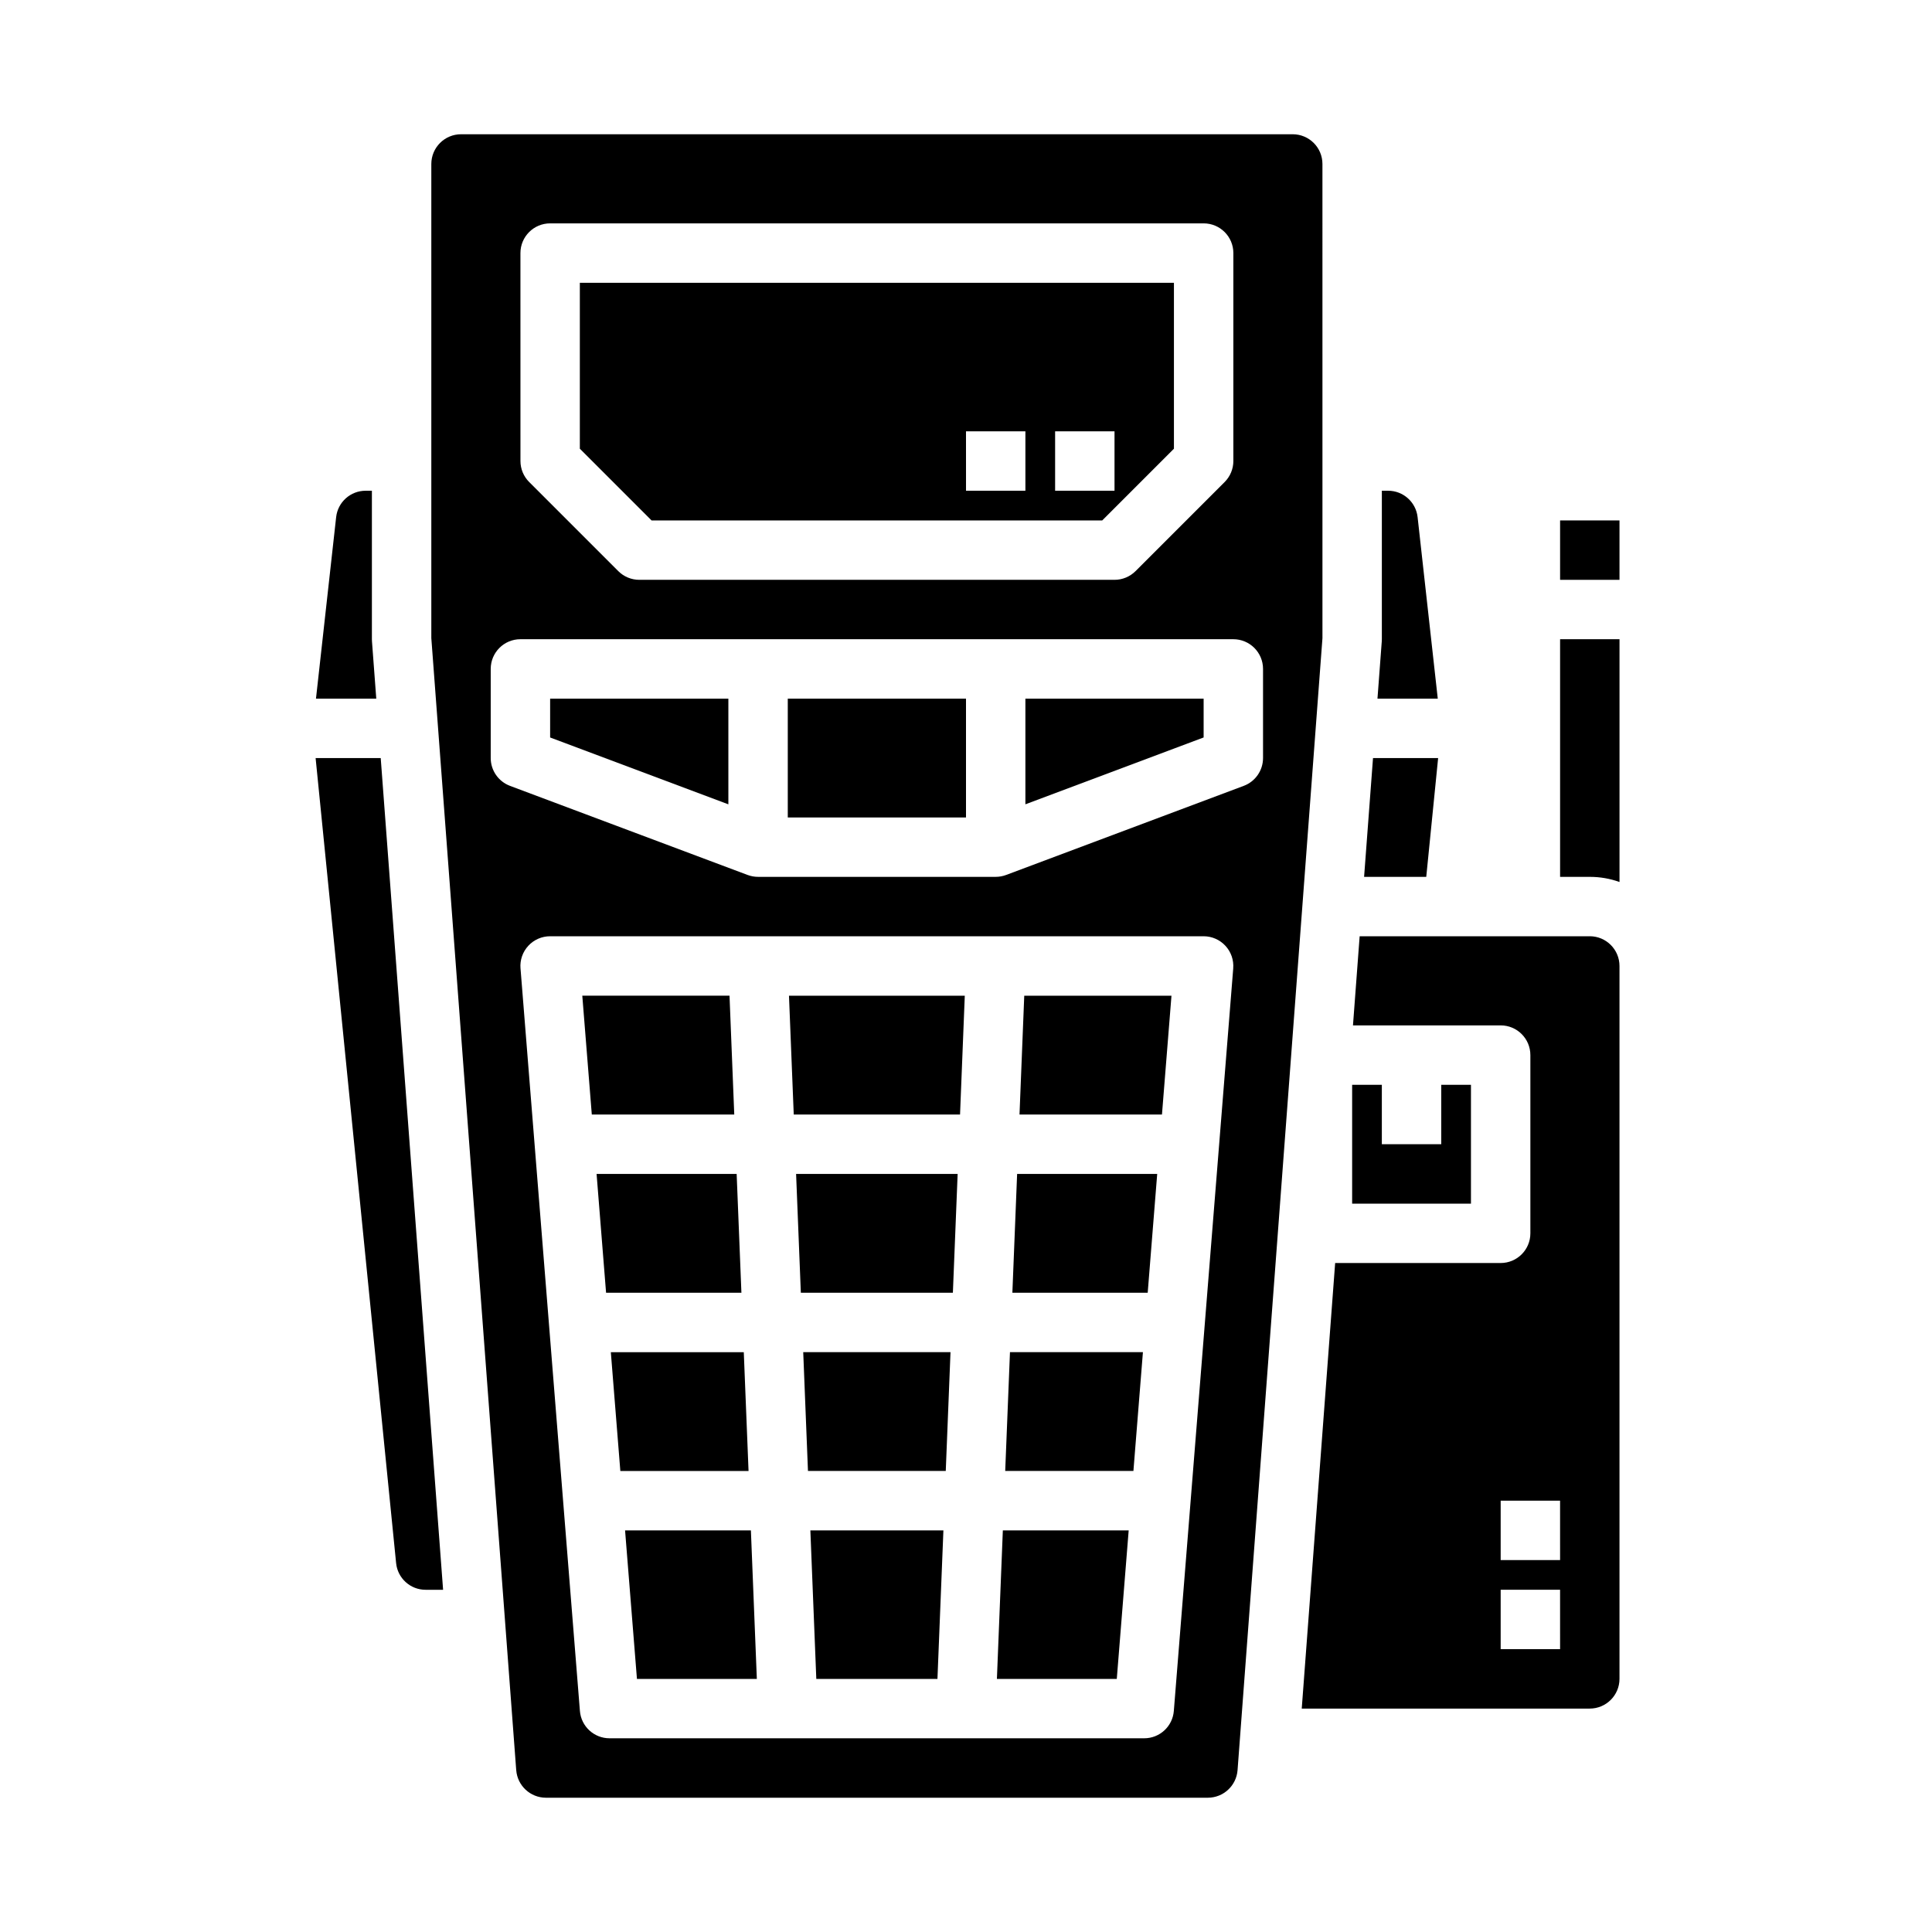 <?xml version="1.0" encoding="UTF-8"?>
<!-- Uploaded to: ICON Repo, www.svgrepo.com, Generator: ICON Repo Mixer Tools -->
<svg fill="#000000" width="800px" height="800px" version="1.1" viewBox="144 144 512 512" xmlns="http://www.w3.org/2000/svg">
 <g>
  <path d="m557.44 376.38h7.875c2.68-0.008 5.344 0.453 7.871 1.359v-64.336h-15.746z"/>
  <path d="m341.11 502.34h-35.234l2.519 31.488h33.977z"/>
  <path d="m339.22 455.1h-37.121l2.516 31.488h35.867z"/>
  <path d="m360.33 588.93h32.105l1.578-39.359h-35.258z"/>
  <path d="m356.23 486.59h40.293l1.262-31.488h-42.812z"/>
  <path d="m358.12 533.82h36.516l1.258-31.488h-39.031z"/>
  <path d="m337.33 407.87h-39.016l2.519 31.488h37.754z"/>
  <path d="m227.64 344.89 21.332 213.33c0.391 4.031 3.785 7.102 7.832 7.09h4.621l-16.531-220.42z"/>
  <path d="m436.1 281.92 19.004-19.004v-43.973h-157.44v43.973l19.004 19.004zm-12.484-23.617h15.742v15.742l-15.742 0.004zm-23.617 0h15.742v15.742l-15.738 0.004z"/>
  <path d="m533.82 431.49h-7.875v15.742h-15.742v-15.742h-7.871v31.488h31.488z"/>
  <path d="m519.68 281.05c-0.441-3.988-3.812-7.004-7.824-7h-1.652v39.359c0 0.195-0.008 0.395-0.023 0.59l-1.137 15.152h15.98z"/>
  <path d="m525.12 344.89h-17.258l-2.363 31.488h16.473z"/>
  <path d="m242.58 314c-0.016-0.195-0.023-0.395-0.023-0.59v-39.359h-1.652c-4.012-0.004-7.387 3.016-7.824 7.004l-5.344 48.098h15.98z"/>
  <path d="m354.35 439.36h44.07l1.258-31.488h-46.59z"/>
  <path d="m309.65 549.57 3.148 39.359h31.773l-1.574-39.359z"/>
  <path d="m352.77 329.15h47.23v31.488h-47.23z"/>
  <path d="m415.74 357.15 47.234-17.715v-10.289h-47.234z"/>
  <path d="m565.31 392.12h-60.988l-1.77 23.617h39.141c4.348 0 7.871 3.523 7.871 7.871v47.234c0 4.348-3.523 7.871-7.871 7.871h-43.863l-8.855 118.08h76.336c4.344-0.008 7.863-3.527 7.871-7.875v-188.93c-0.008-4.348-3.527-7.867-7.871-7.875zm-7.871 188.93h-15.746v-15.742h15.742zm0-23.617h-15.746v-15.742h15.742z"/>
  <path d="m289.79 339.44 47.234 17.715v-28.004h-47.234z"/>
  <path d="m494.46 187.45c-0.004-4.344-3.523-7.867-7.871-7.871h-220.41c-4.348 0.004-7.867 3.527-7.875 7.871v125.66l22.5 300.02 0.004 0.004c0.324 4.098 3.734 7.266 7.848 7.281h175.46c4.109-0.016 7.523-3.184 7.848-7.281l22.5-300.02zm-212.54 23.617c0-4.348 3.523-7.871 7.871-7.871h173.19c4.348 0 7.871 3.523 7.871 7.871v55.105c0 2.086-0.832 4.09-2.305 5.566l-23.617 23.617v-0.004c-1.477 1.477-3.481 2.309-5.566 2.309h-125.95c-2.09 0-4.09-0.832-5.566-2.309l-23.617-23.617v0.004c-1.477-1.477-2.305-3.481-2.305-5.566zm188.9 189.55-15.742 196.8c-0.328 4.094-3.742 7.246-7.848 7.246h-141.7c-4.106 0-7.519-3.152-7.848-7.246l-15.742-196.8h-0.004c-0.172-2.188 0.574-4.352 2.066-5.965 1.488-1.617 3.586-2.535 5.781-2.535h173.19c2.195 0 4.293 0.918 5.781 2.535 1.492 1.613 2.238 3.777 2.062 5.965zm7.898-55.73c0 3.281-2.035 6.219-5.109 7.371l-62.977 23.617c-0.883 0.328-1.82 0.5-2.762 0.5h-62.977c-0.945 0-1.879-0.172-2.766-0.5l-62.977-23.617h0.004c-3.074-1.152-5.109-4.09-5.109-7.371v-23.617c0-4.348 3.523-7.871 7.871-7.871h188.93c4.348 0 7.871 3.523 7.871 7.871z"/>
  <path d="m412.29 486.59h35.863l2.519-31.488h-37.125z"/>
  <path d="m408.19 588.93h31.77l3.152-39.359h-33.348z"/>
  <path d="m410.39 533.82h33.977l2.519-31.488h-35.234z"/>
  <path d="m414.18 439.36h37.754l2.519-31.488h-39.016z"/>
  <path d="m557.44 281.92h15.742v15.742h-15.742z"/>
 </g>
</svg>